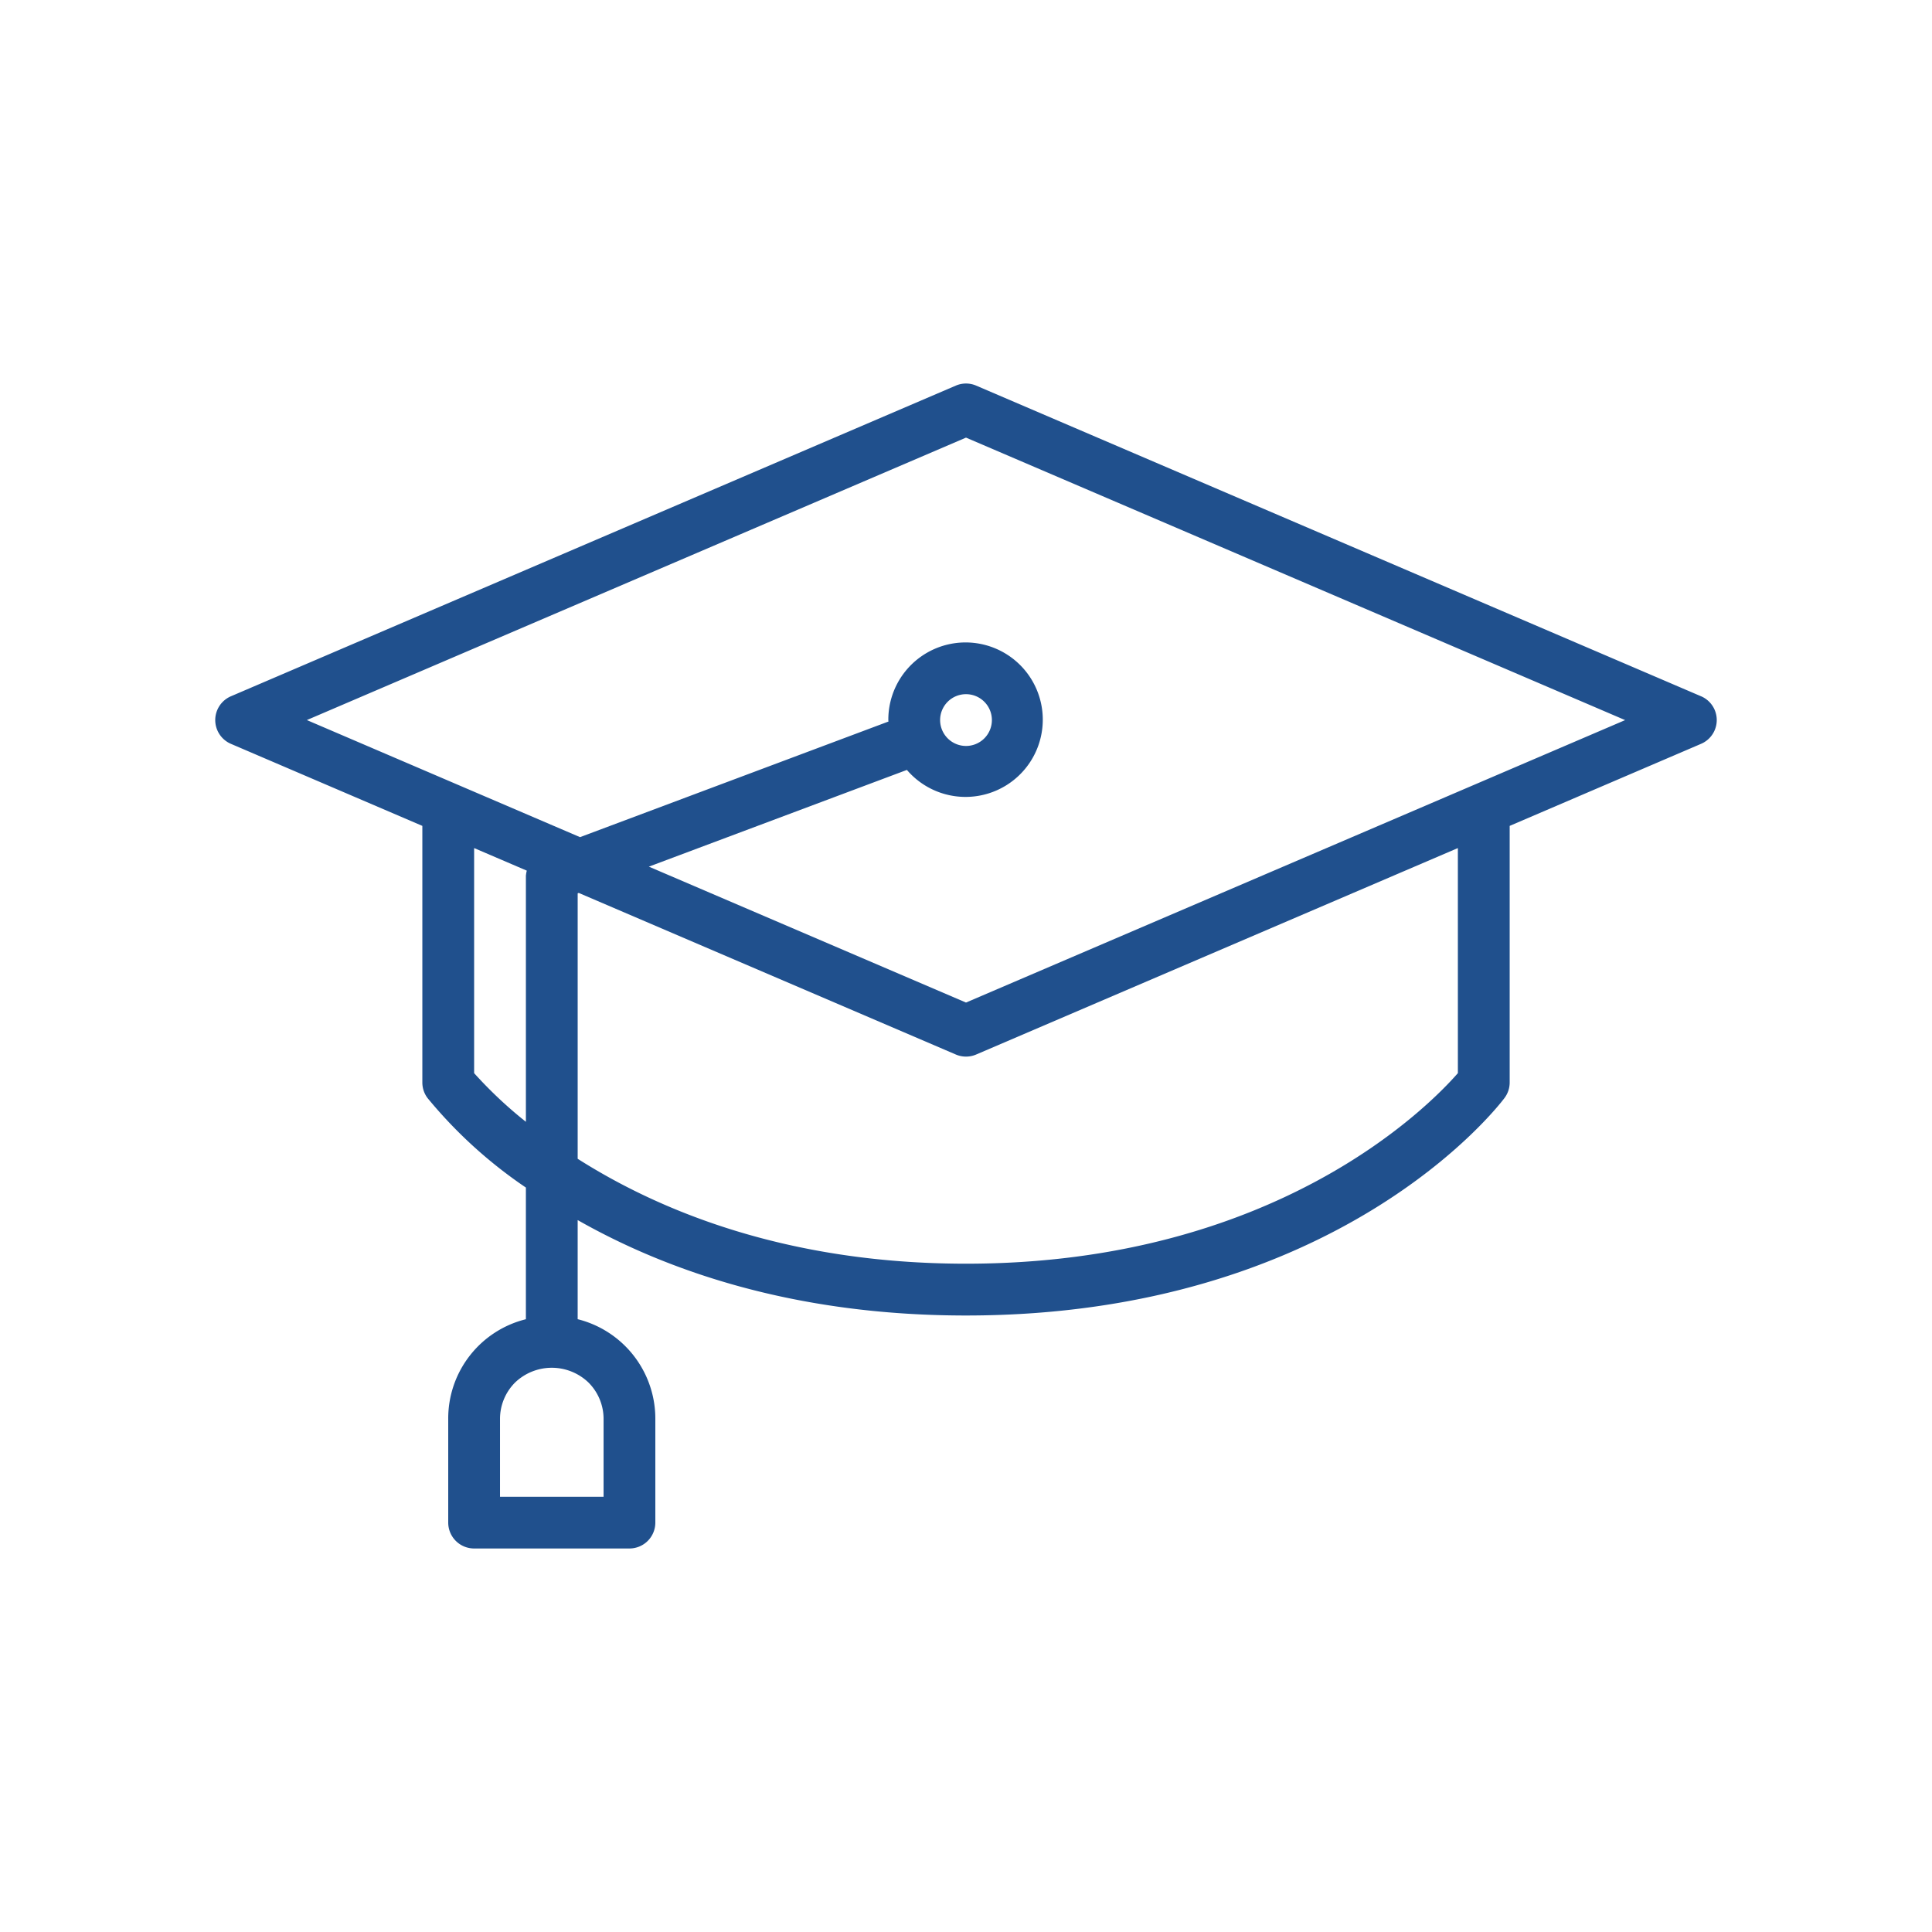 <?xml version="1.0" encoding="UTF-8"?>
<svg xmlns="http://www.w3.org/2000/svg" xmlns:xlink="http://www.w3.org/1999/xlink" width="200" height="200" viewBox="0 0 200 200">
  <defs>
    <clipPath id="clip-path">
      <rect id="Rechteck_68" data-name="Rechteck 68" width="155.435" height="120.596" fill="none"></rect>
    </clipPath>
    <clipPath id="clip-Icon_Menu_Ausbildung">
      <rect width="200" height="200"></rect>
    </clipPath>
  </defs>
  <g id="Icon_Menu_Ausbildung" clip-path="url(#clip-Icon_Menu_Ausbildung)">
    <g id="Gruppe_118" data-name="Gruppe 118" transform="translate(22.282 39.702)">
      <g id="Gruppe_117" data-name="Gruppe 117" transform="translate(0 0)" clip-path="url(#clip-path)">
        <path id="Pfad_79" data-name="Pfad 79" d="M153.81,32.376,78.774.218a2.668,2.668,0,0,0-2.112,0L1.624,32.376a2.679,2.679,0,0,0,0,4.925l19.815,8.492V72.358a2.682,2.682,0,0,0,.536,1.608,47.871,47.871,0,0,0,10.183,9.268v13.63a10.578,10.578,0,0,0-8.04,10.327v10.725a2.68,2.68,0,0,0,2.68,2.68h16.08a2.68,2.68,0,0,0,2.68-2.68V107.2a10.615,10.615,0,0,0-8.04-10.34V86.6c9.037,5.133,22.2,9.878,40.2,9.878,38.416,0,55.053-21.592,55.742-22.511A2.682,2.682,0,0,0,134,72.358V45.793L153.81,37.3a2.678,2.678,0,0,0,0-4.925M40.2,107.2v8.04H29.479v-8.045a5.325,5.325,0,0,1,1.568-3.787,5.489,5.489,0,0,1,7.582,0A5.318,5.318,0,0,1,40.2,107.2M26.8,71.39v-23.3l5.452,2.337a2.594,2.594,0,0,0-.082.439c0,.018-.011.034-.011.052V76.427A44.25,44.25,0,0,1,26.8,71.39m101.837,0c-3.036,3.473-18.964,19.726-50.918,19.726-18.681,0-31.847-5.553-40.2-10.861V52.776l.113-.042L76.662,69.46a2.677,2.677,0,0,0,2.112,0l49.862-21.37ZM77.718,64.082,44.888,50.012,71.6,40a7.995,7.995,0,1,0-1.923-5.156c0,.05.014.1.015.147L37.763,46.959,9.483,34.839,77.718,5.6l68.233,29.243Zm-2.68-29.243a2.68,2.68,0,1,1,2.68,2.68,2.683,2.683,0,0,1-2.68-2.68" transform="translate(0 0)" fill="#20508d"></path>
      </g>
    </g>
  </g>
</svg>
